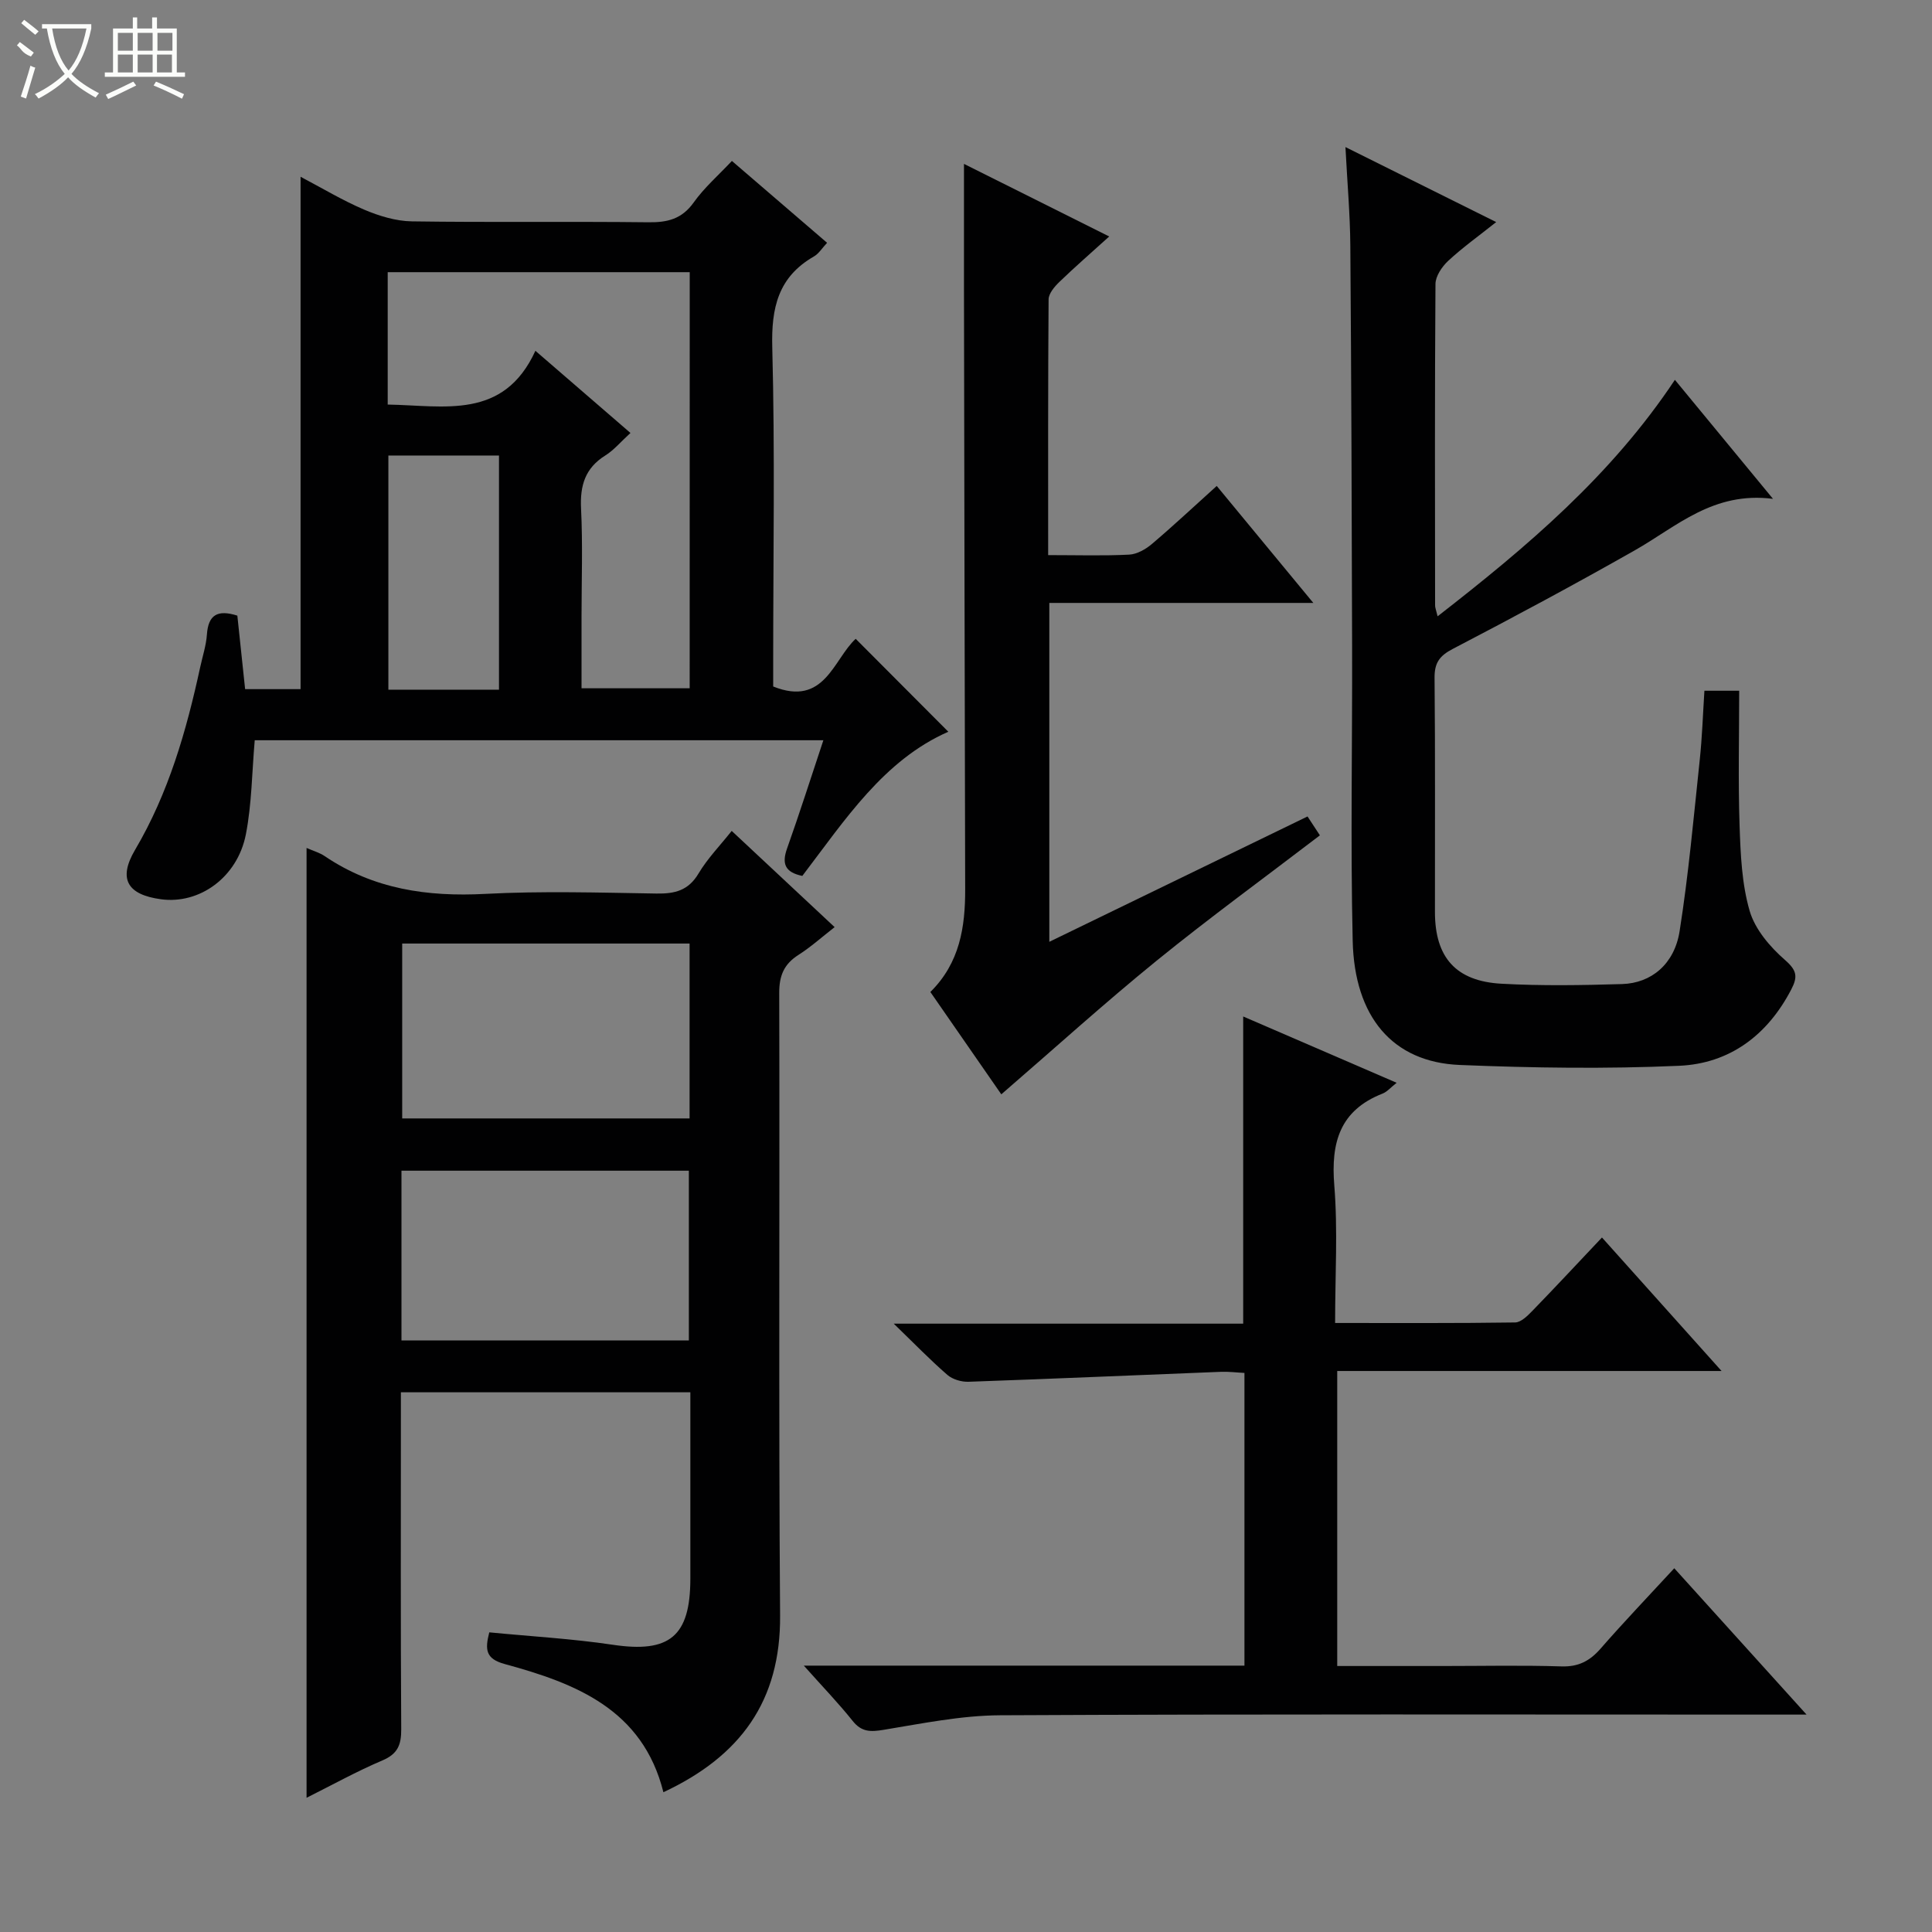 <svg enable-background="new 0 0 400 400" viewBox="0 0 400 400" xmlns="http://www.w3.org/2000/svg"><rect x="0" y="0" width="400" height="400" fill="#808080" stroke="none"/><g fill="#010102"><path d="m63.47 175.56c1.42.62 2.72.98 3.77 1.7 10.09 6.83 21.23 8.44 33.21 7.81 11.79-.62 23.65-.26 35.47-.07 3.79.06 6.6-.61 8.71-4.16 1.85-3.11 4.46-5.78 6.86-8.81 6.97 6.51 13.87 12.96 21.31 19.92-2.65 2.07-4.94 4.13-7.5 5.76-2.98 1.9-3.98 4.29-3.97 7.85.12 42.97-.14 85.95.18 128.92.13 17.7-8.21 29.13-24.16 36.58-4.29-17.16-18.16-22.54-32.86-26.54-3.95-1.08-4.11-2.97-3.19-6.56 8.52.83 17.1 1.31 25.57 2.57 11.71 1.75 16.05-1.69 16.06-13.67.01-12.78 0-25.56 0-38.6-20.07 0-39.65 0-59.93 0v5.28c0 21.49-.07 42.98.07 64.46.02 3.23-.71 5.12-3.88 6.47-5.31 2.25-10.37 5.07-15.72 7.74 0-65.71 0-130.88 0-196.65zm79.3 19.79c-20.11 0-39.81 0-59.5 0v36.21h59.5c0-12.17 0-23.96 0-36.21zm-59.65 82.18h59.5c0-11.99 0-23.57 0-35.15-20.01 0-39.71 0-59.5 0z"/><path d="m52.74 153.26c-.58 6.67-.61 13.18-1.83 19.46-1.74 8.94-9.62 14.55-17.59 13.46-6.91-.94-8.93-4.16-5.36-10.22 6.95-11.78 10.62-24.62 13.48-37.79.49-2.27 1.24-4.52 1.4-6.81.28-4.01 2.14-5.22 6.3-3.9.52 4.93 1.06 9.99 1.61 15.22h11.48c0-35.31 0-70.35 0-106.08 4.48 2.35 8.69 4.9 13.18 6.81 3.09 1.31 6.55 2.37 9.86 2.42 16.32.24 32.65 0 48.97.19 3.96.05 6.93-.67 9.38-4.1 2.19-3.08 5.13-5.63 7.91-8.6 6.57 5.65 12.99 11.17 19.71 16.95-1.01 1.07-1.71 2.24-2.73 2.83-7.41 4.25-8.84 10.64-8.62 18.82.57 21.64.19 43.3.19 64.96v5.25c10.64 4.27 12.45-5.59 17.08-9.87 6.38 6.4 12.69 12.73 19.18 19.24-13.39 5.88-21.39 18.26-30.23 29.85-3.53-.74-4.3-2.46-3.16-5.67 2.6-7.31 4.95-14.7 7.52-22.42-39.7 0-78.75 0-117.73 0zm90.06-96.91c-21.16 0-41.85 0-62.53 0v27.41c11.68.19 23.98 3.26 30.58-11.13 6.55 5.66 13.01 11.24 19.68 17.01-2.02 1.84-3.43 3.56-5.22 4.67-4.17 2.61-5.24 6.21-5.01 10.96.37 7.47.1 14.97.1 22.46v14.77h22.39c.01-28.86.01-57.29.01-86.15zm-39.49 86.44c0-16.44 0-32.37 0-48.48-7.84 0-15.39 0-22.9 0v48.48z"/><path d="m166.42 344.85h91.23c0-20.34 0-40.25 0-60.6-1.64-.08-3.24-.29-4.84-.23-17.43.68-34.85 1.45-52.28 2.06-1.46.05-3.29-.48-4.37-1.41-3.5-3.03-6.73-6.37-11.12-10.62h72.35c0-21.39 0-42.12 0-63.6 10.49 4.53 20.9 9.03 31.77 13.73-1.22.95-1.96 1.86-2.9 2.23-8.87 3.47-10.73 10.13-10.01 19 .75 9.24.17 18.58.17 28.5 12.76 0 25.02.07 37.28-.11 1.21-.02 2.57-1.38 3.57-2.41 4.73-4.87 9.36-9.85 14.4-15.18 8.52 9.51 16.32 18.23 24.76 27.64-27.02 0-53.08 0-79.57 0v61.08h21.92c8.16 0 16.33-.18 24.49.08 3.54.12 5.89-1.13 8.13-3.7 4.81-5.51 9.87-10.8 15.24-16.62 8.96 9.91 17.78 19.67 27.39 30.3-2.99 0-4.76 0-6.53 0-53.48 0-106.97-.13-160.45.14-8.04.04-16.11 1.7-24.1 3.01-2.72.45-4.58.48-6.43-1.86-2.89-3.62-6.12-6.97-10.1-11.43z"/><path d="m297.64 127.6c18.62-14.47 35.96-29.16 49.13-48.96 6.51 7.9 12.89 15.64 20.31 24.64-12.38-1.58-19.93 5.73-28.58 10.64-12.43 7.06-25.04 13.82-37.72 20.43-2.76 1.44-3.8 2.89-3.77 6.01.16 16.16.06 32.32.08 48.49.01 9.35 4.31 14.3 13.77 14.82 8.31.46 16.66.32 24.98.07 6.06-.19 10.82-4.13 11.9-10.92 1.86-11.78 2.92-23.69 4.18-35.56.49-4.61.64-9.25.96-14.25h7.2c0 9.36-.23 18.63.08 27.88.2 5.94.45 12.08 2.09 17.71 1.11 3.81 4.21 7.45 7.31 10.15 2.49 2.17 2.67 3.48 1.3 6.11-4.93 9.48-12.76 15.34-23.21 15.8-15.11.67-30.3.45-45.42-.17-13.96-.57-21.81-10.01-22.17-25.7-.47-20.32-.06-40.65-.12-60.98-.07-27.66-.16-55.31-.37-82.97-.05-6.45-.62-12.9-1.01-20.39 10.66 5.3 20.53 10.22 31.21 15.53-3.7 2.94-6.99 5.29-9.94 8.03-1.29 1.2-2.62 3.17-2.63 4.79-.16 22.16-.1 44.32-.08 66.48-.02.47.18.92.52 2.32z"/><path d="m217.01 114.93c6.13 0 11.46.17 16.77-.1 1.61-.08 3.4-1.1 4.68-2.18 4.44-3.76 8.69-7.75 13.45-12.04 6.49 7.86 12.91 15.63 20 24.22-18.75 0-36.58 0-54.66 0v70.16c17.93-8.71 35.61-17.28 53.46-25.95.85 1.3 1.63 2.5 2.56 3.91-11.42 8.73-22.84 17.05-33.79 25.94-10.82 8.79-21.16 18.17-32.17 27.68-4.46-6.43-9.52-13.73-14.69-21.19 6.09-6.01 7.23-13.43 7.21-21.28-.11-41.5-.17-82.99-.25-124.49-.01-8.42 0-16.83 0-25.68 9.74 4.87 19.62 9.81 30.07 15.03-3.81 3.45-7.16 6.36-10.35 9.44-.99.96-2.19 2.38-2.2 3.59-.13 17.47-.09 34.93-.09 52.94z"/></g><path d="m6.4 11.7c-2-.8-1.9-1.6-2.9-2.3l.6-.7c.9.7 1.9 1.4 2.9 2.2zm-2.1 8.3c.7-2.1 1.4-4.2 2-6.4.2.1.6.3 1 .4-.7 2.3-1.3 4.4-1.9 6.4zm3-12.8c-1.1-.9-2.1-1.7-2.9-2.4l.6-.7c1 .8 2 1.5 3 2.4zm1.4-1.3v-.9h10.2v.9c-.9 4.2-2.3 7.3-4.1 9.4 1.3 1.4 3.2 2.7 5.7 4-.2.2-.4.5-.7.9-2.5-1.4-4.4-2.7-5.7-4.2-1.4 1.5-3.5 3-6.1 4.4 0 0 0 0-.1-.1-.3-.4-.5-.7-.7-.8 2.7-1.3 4.7-2.8 6.2-4.2-1.8-2.2-3-5.3-3.7-9.4zm9.2 0h-7.1c.6 3.8 1.7 6.7 3.4 8.7 1.7-2 2.9-4.8 3.7-8.7z" fill="#fbfcfa"/><path d="m31.6 3.6h.9v2.3h4.1v9.1h1.7v.9h-16.6v-.9h1.7v-9.1h4.1v-2.3h.9v2.3h3.1v-2.3zm-4 13.3.6.8c-1.9.9-3.8 1.9-5.8 2.8-.2-.3-.3-.6-.5-.9 2-.9 3.9-1.8 5.7-2.7zm-3.2-10.1v3.7h3.1v-3.7zm0 4.5v3.7h3.1v-3.7zm4.1-4.5v3.7h3.1v-3.7zm0 4.5v3.7h3.1v-3.7zm9.1 9.1c-2.1-1.1-4.1-2-5.8-2.7l.5-.8c2.2.9 4.1 1.8 5.8 2.6l-.4.9zm-1.9-13.6h-3.1v3.7h3.1zm-3.2 4.5v3.7h3.1v-3.7z" fill="#fbfcfa"/></svg>